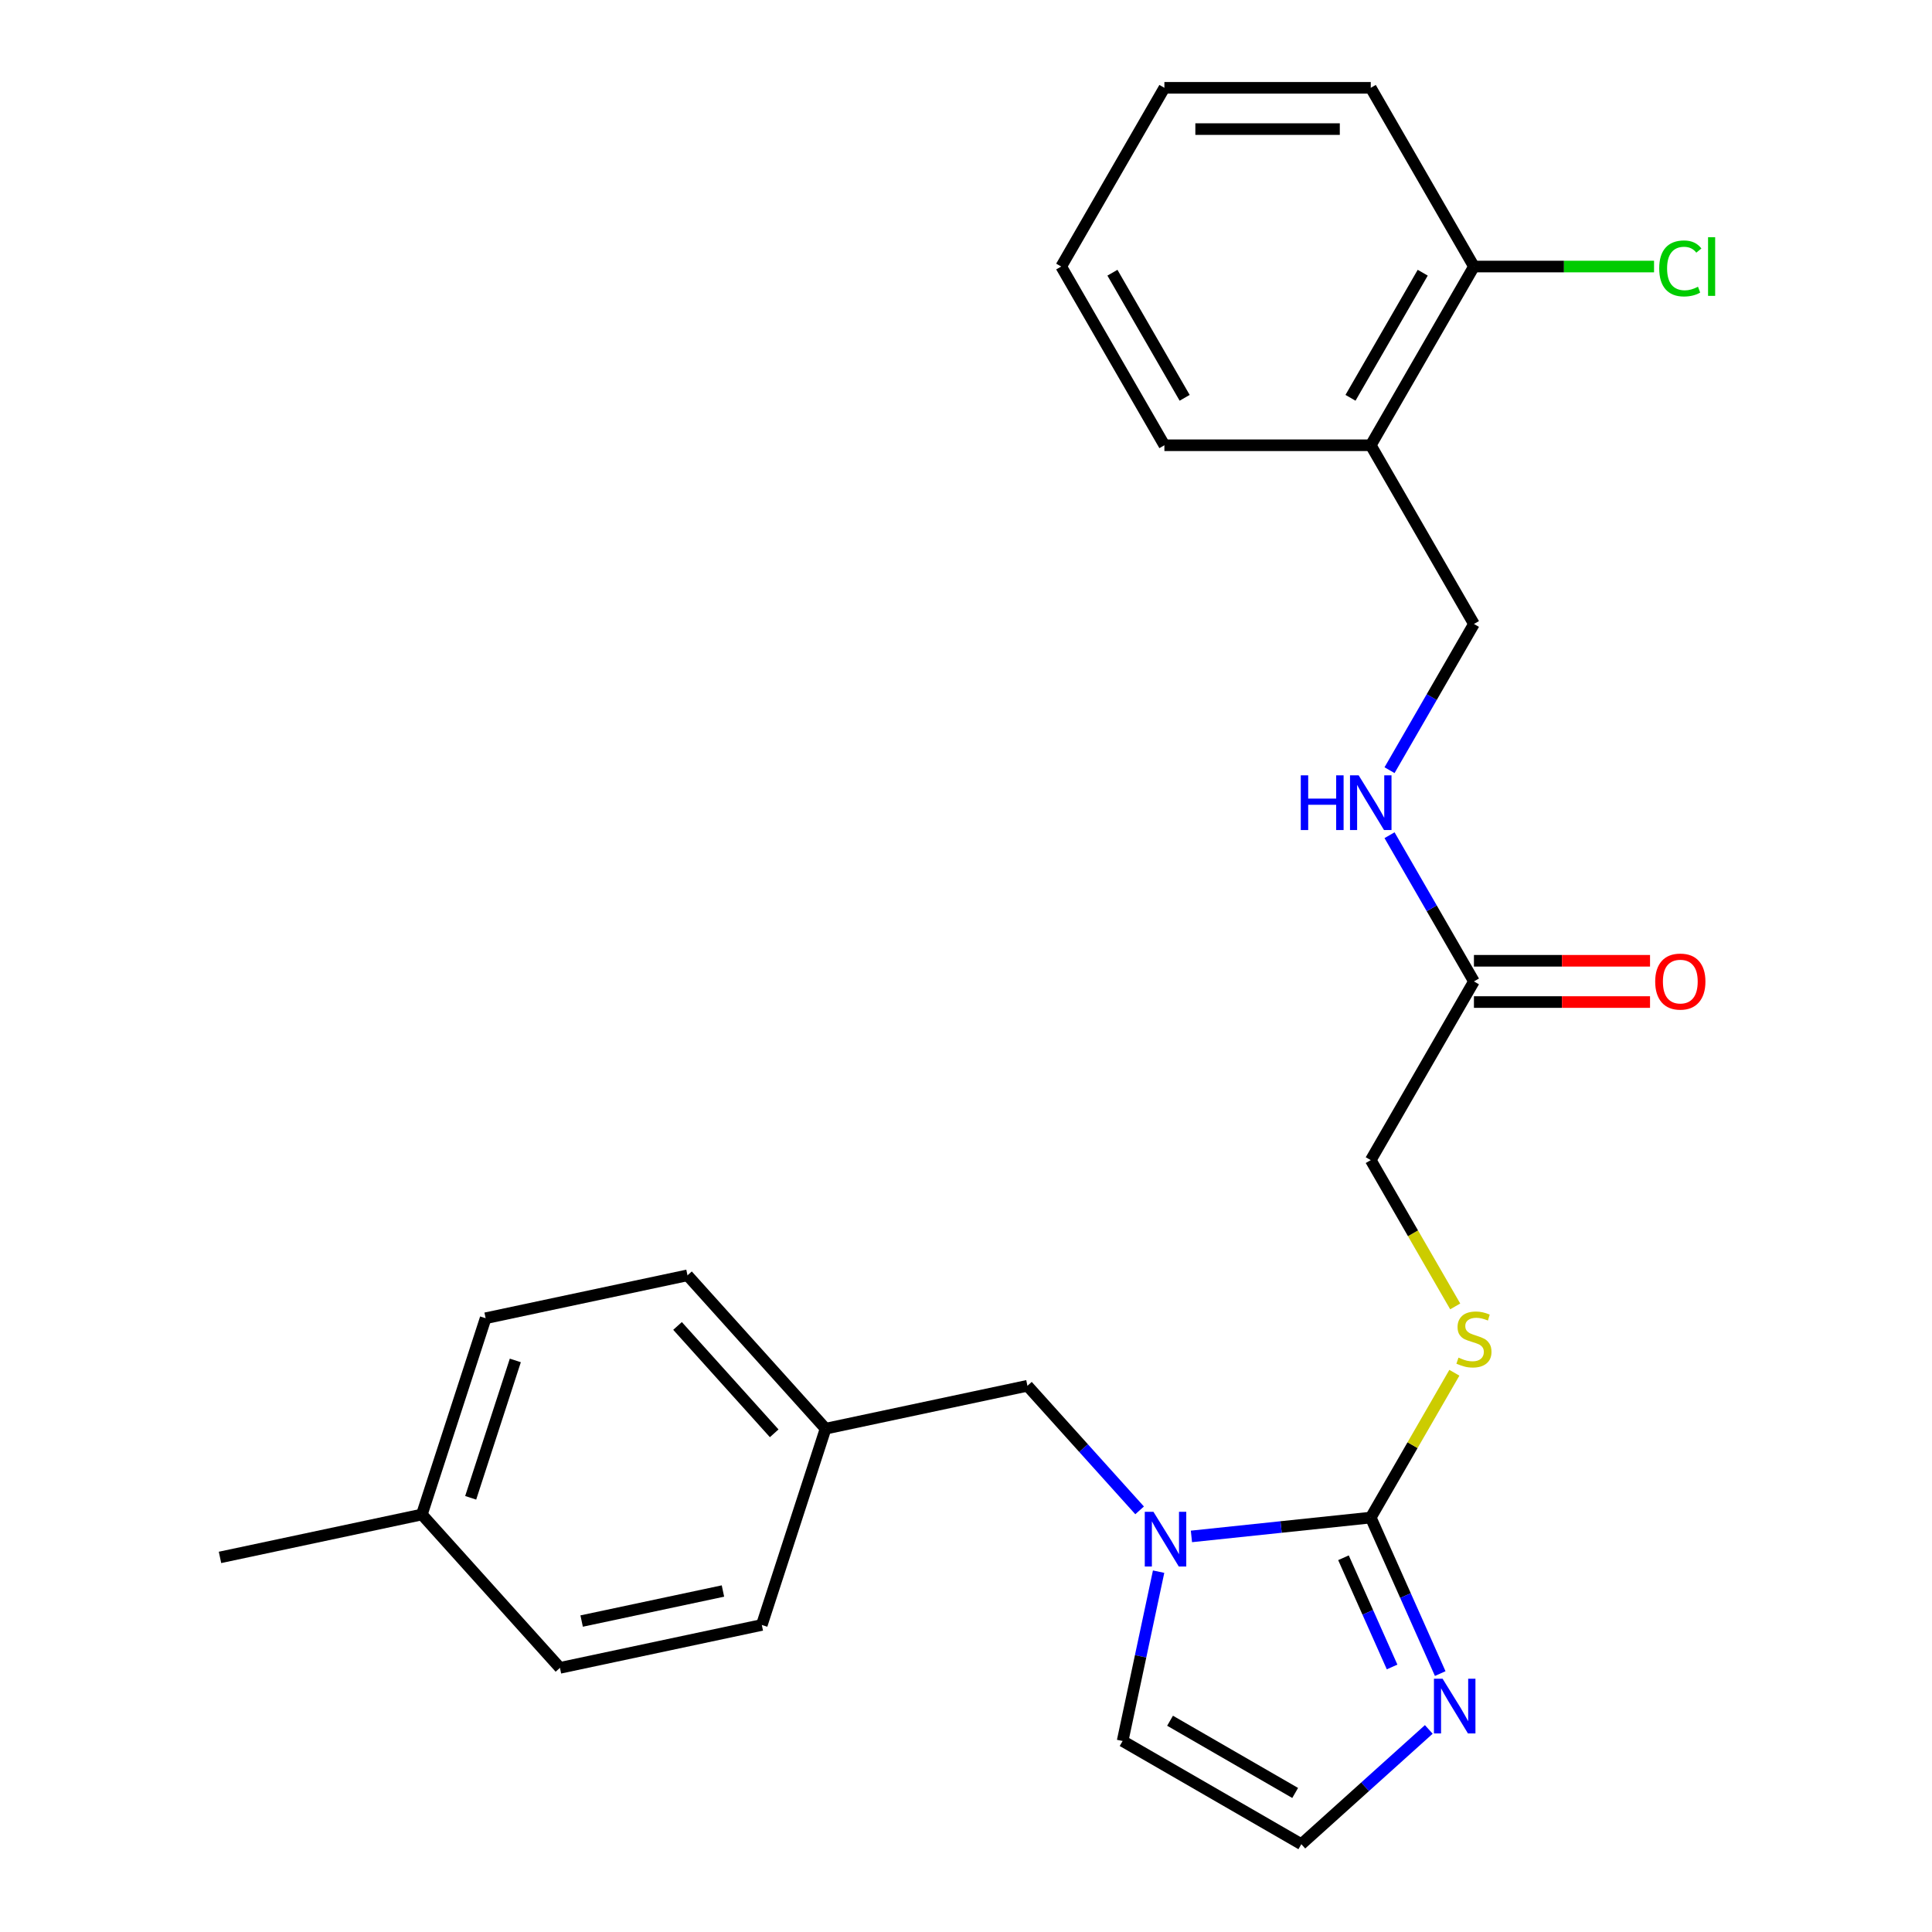 <?xml version='1.0' encoding='iso-8859-1'?>
<svg version='1.1' baseProfile='full'
              xmlns='http://www.w3.org/2000/svg'
                      xmlns:rdkit='http://www.rdkit.org/xml'
                      xmlns:xlink='http://www.w3.org/1999/xlink'
                  xml:space='preserve'
width='1000px' height='1000px' viewBox='0 0 1000 1000'>
<!-- END OF HEADER -->
<rect style='opacity:1.0;fill:#FFFFFF;stroke:none' width='1000' height='1000' x='0' y='0'> </rect>
<path class='bond-0' d='M 709.502,785.492 L 663.092,790.37' style='fill:none;fill-rule:evenodd;stroke:#000000;stroke-width:6px;stroke-linecap:butt;stroke-linejoin:miter;stroke-opacity:1' />
<path class='bond-0' d='M 663.092,790.37 L 616.683,795.247' style='fill:none;fill-rule:evenodd;stroke:#0000FF;stroke-width:6px;stroke-linecap:butt;stroke-linejoin:miter;stroke-opacity:1' />
<path class='bond-1' d='M 709.502,785.492 L 727.478,825.867' style='fill:none;fill-rule:evenodd;stroke:#000000;stroke-width:6px;stroke-linecap:butt;stroke-linejoin:miter;stroke-opacity:1' />
<path class='bond-1' d='M 727.478,825.867 L 745.455,866.242' style='fill:none;fill-rule:evenodd;stroke:#0000FF;stroke-width:6px;stroke-linecap:butt;stroke-linejoin:miter;stroke-opacity:1' />
<path class='bond-1' d='M 695.379,806.293 L 707.962,834.556' style='fill:none;fill-rule:evenodd;stroke:#000000;stroke-width:6px;stroke-linecap:butt;stroke-linejoin:miter;stroke-opacity:1' />
<path class='bond-1' d='M 707.962,834.556 L 720.546,862.818' style='fill:none;fill-rule:evenodd;stroke:#0000FF;stroke-width:6px;stroke-linecap:butt;stroke-linejoin:miter;stroke-opacity:1' />
<path class='bond-2' d='M 709.502,785.492 L 731.14,748.015' style='fill:none;fill-rule:evenodd;stroke:#000000;stroke-width:6px;stroke-linecap:butt;stroke-linejoin:miter;stroke-opacity:1' />
<path class='bond-2' d='M 731.14,748.015 L 752.777,710.537' style='fill:none;fill-rule:evenodd;stroke:#CCCC00;stroke-width:6px;stroke-linecap:butt;stroke-linejoin:miter;stroke-opacity:1' />
<path class='bond-5' d='M 599.695,813.487 L 590.379,857.313' style='fill:none;fill-rule:evenodd;stroke:#0000FF;stroke-width:6px;stroke-linecap:butt;stroke-linejoin:miter;stroke-opacity:1' />
<path class='bond-5' d='M 590.379,857.313 L 581.064,901.138' style='fill:none;fill-rule:evenodd;stroke:#000000;stroke-width:6px;stroke-linecap:butt;stroke-linejoin:miter;stroke-opacity:1' />
<path class='bond-7' d='M 589.862,781.763 L 560.83,749.52' style='fill:none;fill-rule:evenodd;stroke:#0000FF;stroke-width:6px;stroke-linecap:butt;stroke-linejoin:miter;stroke-opacity:1' />
<path class='bond-7' d='M 560.83,749.52 L 531.799,717.278' style='fill:none;fill-rule:evenodd;stroke:#000000;stroke-width:6px;stroke-linecap:butt;stroke-linejoin:miter;stroke-opacity:1' />
<path class='bond-3' d='M 739.538,895.147 L 706.553,924.846' style='fill:none;fill-rule:evenodd;stroke:#0000FF;stroke-width:6px;stroke-linecap:butt;stroke-linejoin:miter;stroke-opacity:1' />
<path class='bond-3' d='M 706.553,924.846 L 673.569,954.545' style='fill:none;fill-rule:evenodd;stroke:#000000;stroke-width:6px;stroke-linecap:butt;stroke-linejoin:miter;stroke-opacity:1' />
<path class='bond-12' d='M 753.216,676.197 L 731.359,638.34' style='fill:none;fill-rule:evenodd;stroke:#CCCC00;stroke-width:6px;stroke-linecap:butt;stroke-linejoin:miter;stroke-opacity:1' />
<path class='bond-12' d='M 731.359,638.34 L 709.502,600.482' style='fill:none;fill-rule:evenodd;stroke:#000000;stroke-width:6px;stroke-linecap:butt;stroke-linejoin:miter;stroke-opacity:1' />
<path class='bond-25' d='M 673.569,954.545 L 581.064,901.138' style='fill:none;fill-rule:evenodd;stroke:#000000;stroke-width:6px;stroke-linecap:butt;stroke-linejoin:miter;stroke-opacity:1' />
<path class='bond-25' d='M 670.375,928.033 L 605.621,890.648' style='fill:none;fill-rule:evenodd;stroke:#000000;stroke-width:6px;stroke-linecap:butt;stroke-linejoin:miter;stroke-opacity:1' />
<path class='bond-4' d='M 762.91,507.978 L 709.502,600.482' style='fill:none;fill-rule:evenodd;stroke:#000000;stroke-width:6px;stroke-linecap:butt;stroke-linejoin:miter;stroke-opacity:1' />
<path class='bond-8' d='M 762.91,507.978 L 741.065,470.141' style='fill:none;fill-rule:evenodd;stroke:#000000;stroke-width:6px;stroke-linecap:butt;stroke-linejoin:miter;stroke-opacity:1' />
<path class='bond-8' d='M 741.065,470.141 L 719.219,432.303' style='fill:none;fill-rule:evenodd;stroke:#0000FF;stroke-width:6px;stroke-linecap:butt;stroke-linejoin:miter;stroke-opacity:1' />
<path class='bond-11' d='M 762.91,518.659 L 808.482,518.659' style='fill:none;fill-rule:evenodd;stroke:#000000;stroke-width:6px;stroke-linecap:butt;stroke-linejoin:miter;stroke-opacity:1' />
<path class='bond-11' d='M 808.482,518.659 L 854.055,518.659' style='fill:none;fill-rule:evenodd;stroke:#FF0000;stroke-width:6px;stroke-linecap:butt;stroke-linejoin:miter;stroke-opacity:1' />
<path class='bond-11' d='M 762.91,497.296 L 808.482,497.296' style='fill:none;fill-rule:evenodd;stroke:#000000;stroke-width:6px;stroke-linecap:butt;stroke-linejoin:miter;stroke-opacity:1' />
<path class='bond-11' d='M 808.482,497.296 L 854.055,497.296' style='fill:none;fill-rule:evenodd;stroke:#FF0000;stroke-width:6px;stroke-linecap:butt;stroke-linejoin:miter;stroke-opacity:1' />
<path class='bond-6' d='M 709.502,230.464 L 762.91,322.968' style='fill:none;fill-rule:evenodd;stroke:#000000;stroke-width:6px;stroke-linecap:butt;stroke-linejoin:miter;stroke-opacity:1' />
<path class='bond-10' d='M 709.502,230.464 L 762.91,137.959' style='fill:none;fill-rule:evenodd;stroke:#000000;stroke-width:6px;stroke-linecap:butt;stroke-linejoin:miter;stroke-opacity:1' />
<path class='bond-10' d='M 699.012,205.907 L 736.398,141.153' style='fill:none;fill-rule:evenodd;stroke:#000000;stroke-width:6px;stroke-linecap:butt;stroke-linejoin:miter;stroke-opacity:1' />
<path class='bond-20' d='M 709.502,230.464 L 602.687,230.464' style='fill:none;fill-rule:evenodd;stroke:#000000;stroke-width:6px;stroke-linecap:butt;stroke-linejoin:miter;stroke-opacity:1' />
<path class='bond-13' d='M 531.799,717.278 L 427.318,739.486' style='fill:none;fill-rule:evenodd;stroke:#000000;stroke-width:6px;stroke-linecap:butt;stroke-linejoin:miter;stroke-opacity:1' />
<path class='bond-9' d='M 719.219,398.643 L 741.065,360.806' style='fill:none;fill-rule:evenodd;stroke:#0000FF;stroke-width:6px;stroke-linecap:butt;stroke-linejoin:miter;stroke-opacity:1' />
<path class='bond-9' d='M 741.065,360.806 L 762.91,322.968' style='fill:none;fill-rule:evenodd;stroke:#000000;stroke-width:6px;stroke-linecap:butt;stroke-linejoin:miter;stroke-opacity:1' />
<path class='bond-14' d='M 762.91,137.959 L 809.522,137.959' style='fill:none;fill-rule:evenodd;stroke:#000000;stroke-width:6px;stroke-linecap:butt;stroke-linejoin:miter;stroke-opacity:1' />
<path class='bond-14' d='M 809.522,137.959 L 856.135,137.959' style='fill:none;fill-rule:evenodd;stroke:#00CC00;stroke-width:6px;stroke-linecap:butt;stroke-linejoin:miter;stroke-opacity:1' />
<path class='bond-21' d='M 762.91,137.959 L 709.502,45.455' style='fill:none;fill-rule:evenodd;stroke:#000000;stroke-width:6px;stroke-linecap:butt;stroke-linejoin:miter;stroke-opacity:1' />
<path class='bond-16' d='M 427.318,739.486 L 394.31,841.073' style='fill:none;fill-rule:evenodd;stroke:#000000;stroke-width:6px;stroke-linecap:butt;stroke-linejoin:miter;stroke-opacity:1' />
<path class='bond-17' d='M 427.318,739.486 L 355.845,660.107' style='fill:none;fill-rule:evenodd;stroke:#000000;stroke-width:6px;stroke-linecap:butt;stroke-linejoin:miter;stroke-opacity:1' />
<path class='bond-17' d='M 400.721,741.874 L 350.69,686.308' style='fill:none;fill-rule:evenodd;stroke:#000000;stroke-width:6px;stroke-linecap:butt;stroke-linejoin:miter;stroke-opacity:1' />
<path class='bond-15' d='M 218.356,783.902 L 251.364,682.315' style='fill:none;fill-rule:evenodd;stroke:#000000;stroke-width:6px;stroke-linecap:butt;stroke-linejoin:miter;stroke-opacity:1' />
<path class='bond-15' d='M 243.625,775.266 L 266.73,704.154' style='fill:none;fill-rule:evenodd;stroke:#000000;stroke-width:6px;stroke-linecap:butt;stroke-linejoin:miter;stroke-opacity:1' />
<path class='bond-22' d='M 218.356,783.902 L 113.875,806.11' style='fill:none;fill-rule:evenodd;stroke:#000000;stroke-width:6px;stroke-linecap:butt;stroke-linejoin:miter;stroke-opacity:1' />
<path class='bond-26' d='M 218.356,783.902 L 289.829,863.281' style='fill:none;fill-rule:evenodd;stroke:#000000;stroke-width:6px;stroke-linecap:butt;stroke-linejoin:miter;stroke-opacity:1' />
<path class='bond-18' d='M 394.31,841.073 L 289.829,863.281' style='fill:none;fill-rule:evenodd;stroke:#000000;stroke-width:6px;stroke-linecap:butt;stroke-linejoin:miter;stroke-opacity:1' />
<path class='bond-18' d='M 374.196,823.508 L 301.06,839.054' style='fill:none;fill-rule:evenodd;stroke:#000000;stroke-width:6px;stroke-linecap:butt;stroke-linejoin:miter;stroke-opacity:1' />
<path class='bond-19' d='M 355.845,660.107 L 251.364,682.315' style='fill:none;fill-rule:evenodd;stroke:#000000;stroke-width:6px;stroke-linecap:butt;stroke-linejoin:miter;stroke-opacity:1' />
<path class='bond-23' d='M 602.687,230.464 L 549.28,137.959' style='fill:none;fill-rule:evenodd;stroke:#000000;stroke-width:6px;stroke-linecap:butt;stroke-linejoin:miter;stroke-opacity:1' />
<path class='bond-23' d='M 613.177,205.907 L 575.792,141.153' style='fill:none;fill-rule:evenodd;stroke:#000000;stroke-width:6px;stroke-linecap:butt;stroke-linejoin:miter;stroke-opacity:1' />
<path class='bond-27' d='M 709.502,45.455 L 602.687,45.455' style='fill:none;fill-rule:evenodd;stroke:#000000;stroke-width:6px;stroke-linecap:butt;stroke-linejoin:miter;stroke-opacity:1' />
<path class='bond-27' d='M 693.48,66.818 L 618.709,66.818' style='fill:none;fill-rule:evenodd;stroke:#000000;stroke-width:6px;stroke-linecap:butt;stroke-linejoin:miter;stroke-opacity:1' />
<path class='bond-24' d='M 549.28,137.959 L 602.687,45.455' style='fill:none;fill-rule:evenodd;stroke:#000000;stroke-width:6px;stroke-linecap:butt;stroke-linejoin:miter;stroke-opacity:1' />
<path  class='atom-1' d='M 597.012 782.497
L 606.292 797.497
Q 607.212 798.977, 608.692 801.657
Q 610.172 804.337, 610.252 804.497
L 610.252 782.497
L 614.012 782.497
L 614.012 810.817
L 610.132 810.817
L 600.172 794.417
Q 599.012 792.497, 597.772 790.297
Q 596.572 788.097, 596.212 787.417
L 596.212 810.817
L 592.532 810.817
L 592.532 782.497
L 597.012 782.497
' fill='#0000FF'/>
<path  class='atom-2' d='M 746.688 868.912
L 755.968 883.912
Q 756.888 885.392, 758.368 888.072
Q 759.848 890.752, 759.928 890.912
L 759.928 868.912
L 763.688 868.912
L 763.688 897.232
L 759.808 897.232
L 749.848 880.832
Q 748.688 878.912, 747.448 876.712
Q 746.248 874.512, 745.888 873.832
L 745.888 897.232
L 742.208 897.232
L 742.208 868.912
L 746.688 868.912
' fill='#0000FF'/>
<path  class='atom-3' d='M 754.91 702.707
Q 755.23 702.827, 756.55 703.387
Q 757.87 703.947, 759.31 704.307
Q 760.79 704.627, 762.23 704.627
Q 764.91 704.627, 766.47 703.347
Q 768.03 702.027, 768.03 699.747
Q 768.03 698.187, 767.23 697.227
Q 766.47 696.267, 765.27 695.747
Q 764.07 695.227, 762.07 694.627
Q 759.55 693.867, 758.03 693.147
Q 756.55 692.427, 755.47 690.907
Q 754.43 689.387, 754.43 686.827
Q 754.43 683.267, 756.83 681.067
Q 759.27 678.867, 764.07 678.867
Q 767.35 678.867, 771.07 680.427
L 770.15 683.507
Q 766.75 682.107, 764.19 682.107
Q 761.43 682.107, 759.91 683.267
Q 758.39 684.387, 758.43 686.347
Q 758.43 687.867, 759.19 688.787
Q 759.99 689.707, 761.11 690.227
Q 762.27 690.747, 764.19 691.347
Q 766.75 692.147, 768.27 692.947
Q 769.79 693.747, 770.87 695.387
Q 771.99 696.987, 771.99 699.747
Q 771.99 703.667, 769.35 705.787
Q 766.75 707.867, 762.39 707.867
Q 759.87 707.867, 757.95 707.307
Q 756.07 706.787, 753.83 705.867
L 754.91 702.707
' fill='#CCCC00'/>
<path  class='atom-9' d='M 673.282 401.313
L 677.122 401.313
L 677.122 413.353
L 691.602 413.353
L 691.602 401.313
L 695.442 401.313
L 695.442 429.633
L 691.602 429.633
L 691.602 416.553
L 677.122 416.553
L 677.122 429.633
L 673.282 429.633
L 673.282 401.313
' fill='#0000FF'/>
<path  class='atom-9' d='M 703.242 401.313
L 712.522 416.313
Q 713.442 417.793, 714.922 420.473
Q 716.402 423.153, 716.482 423.313
L 716.482 401.313
L 720.242 401.313
L 720.242 429.633
L 716.362 429.633
L 706.402 413.233
Q 705.242 411.313, 704.002 409.113
Q 702.802 406.913, 702.442 406.233
L 702.442 429.633
L 698.762 429.633
L 698.762 401.313
L 703.242 401.313
' fill='#0000FF'/>
<path  class='atom-12' d='M 856.725 508.058
Q 856.725 501.258, 860.085 497.458
Q 863.445 493.658, 869.725 493.658
Q 876.005 493.658, 879.365 497.458
Q 882.725 501.258, 882.725 508.058
Q 882.725 514.938, 879.325 518.858
Q 875.925 522.738, 869.725 522.738
Q 863.485 522.738, 860.085 518.858
Q 856.725 514.978, 856.725 508.058
M 869.725 519.538
Q 874.045 519.538, 876.365 516.658
Q 878.725 513.738, 878.725 508.058
Q 878.725 502.498, 876.365 499.698
Q 874.045 496.858, 869.725 496.858
Q 865.405 496.858, 863.045 499.658
Q 860.725 502.458, 860.725 508.058
Q 860.725 513.778, 863.045 516.658
Q 865.405 519.538, 869.725 519.538
' fill='#FF0000'/>
<path  class='atom-15' d='M 858.805 138.939
Q 858.805 131.899, 862.085 128.219
Q 865.405 124.499, 871.685 124.499
Q 877.525 124.499, 880.645 128.619
L 878.005 130.779
Q 875.725 127.779, 871.685 127.779
Q 867.405 127.779, 865.125 130.659
Q 862.885 133.499, 862.885 138.939
Q 862.885 144.539, 865.205 147.419
Q 867.565 150.299, 872.125 150.299
Q 875.245 150.299, 878.885 148.419
L 880.005 151.419
Q 878.525 152.379, 876.285 152.939
Q 874.045 153.499, 871.565 153.499
Q 865.405 153.499, 862.085 149.739
Q 858.805 145.979, 858.805 138.939
' fill='#00CC00'/>
<path  class='atom-15' d='M 884.085 122.779
L 887.765 122.779
L 887.765 153.139
L 884.085 153.139
L 884.085 122.779
' fill='#00CC00'/>
</svg>
